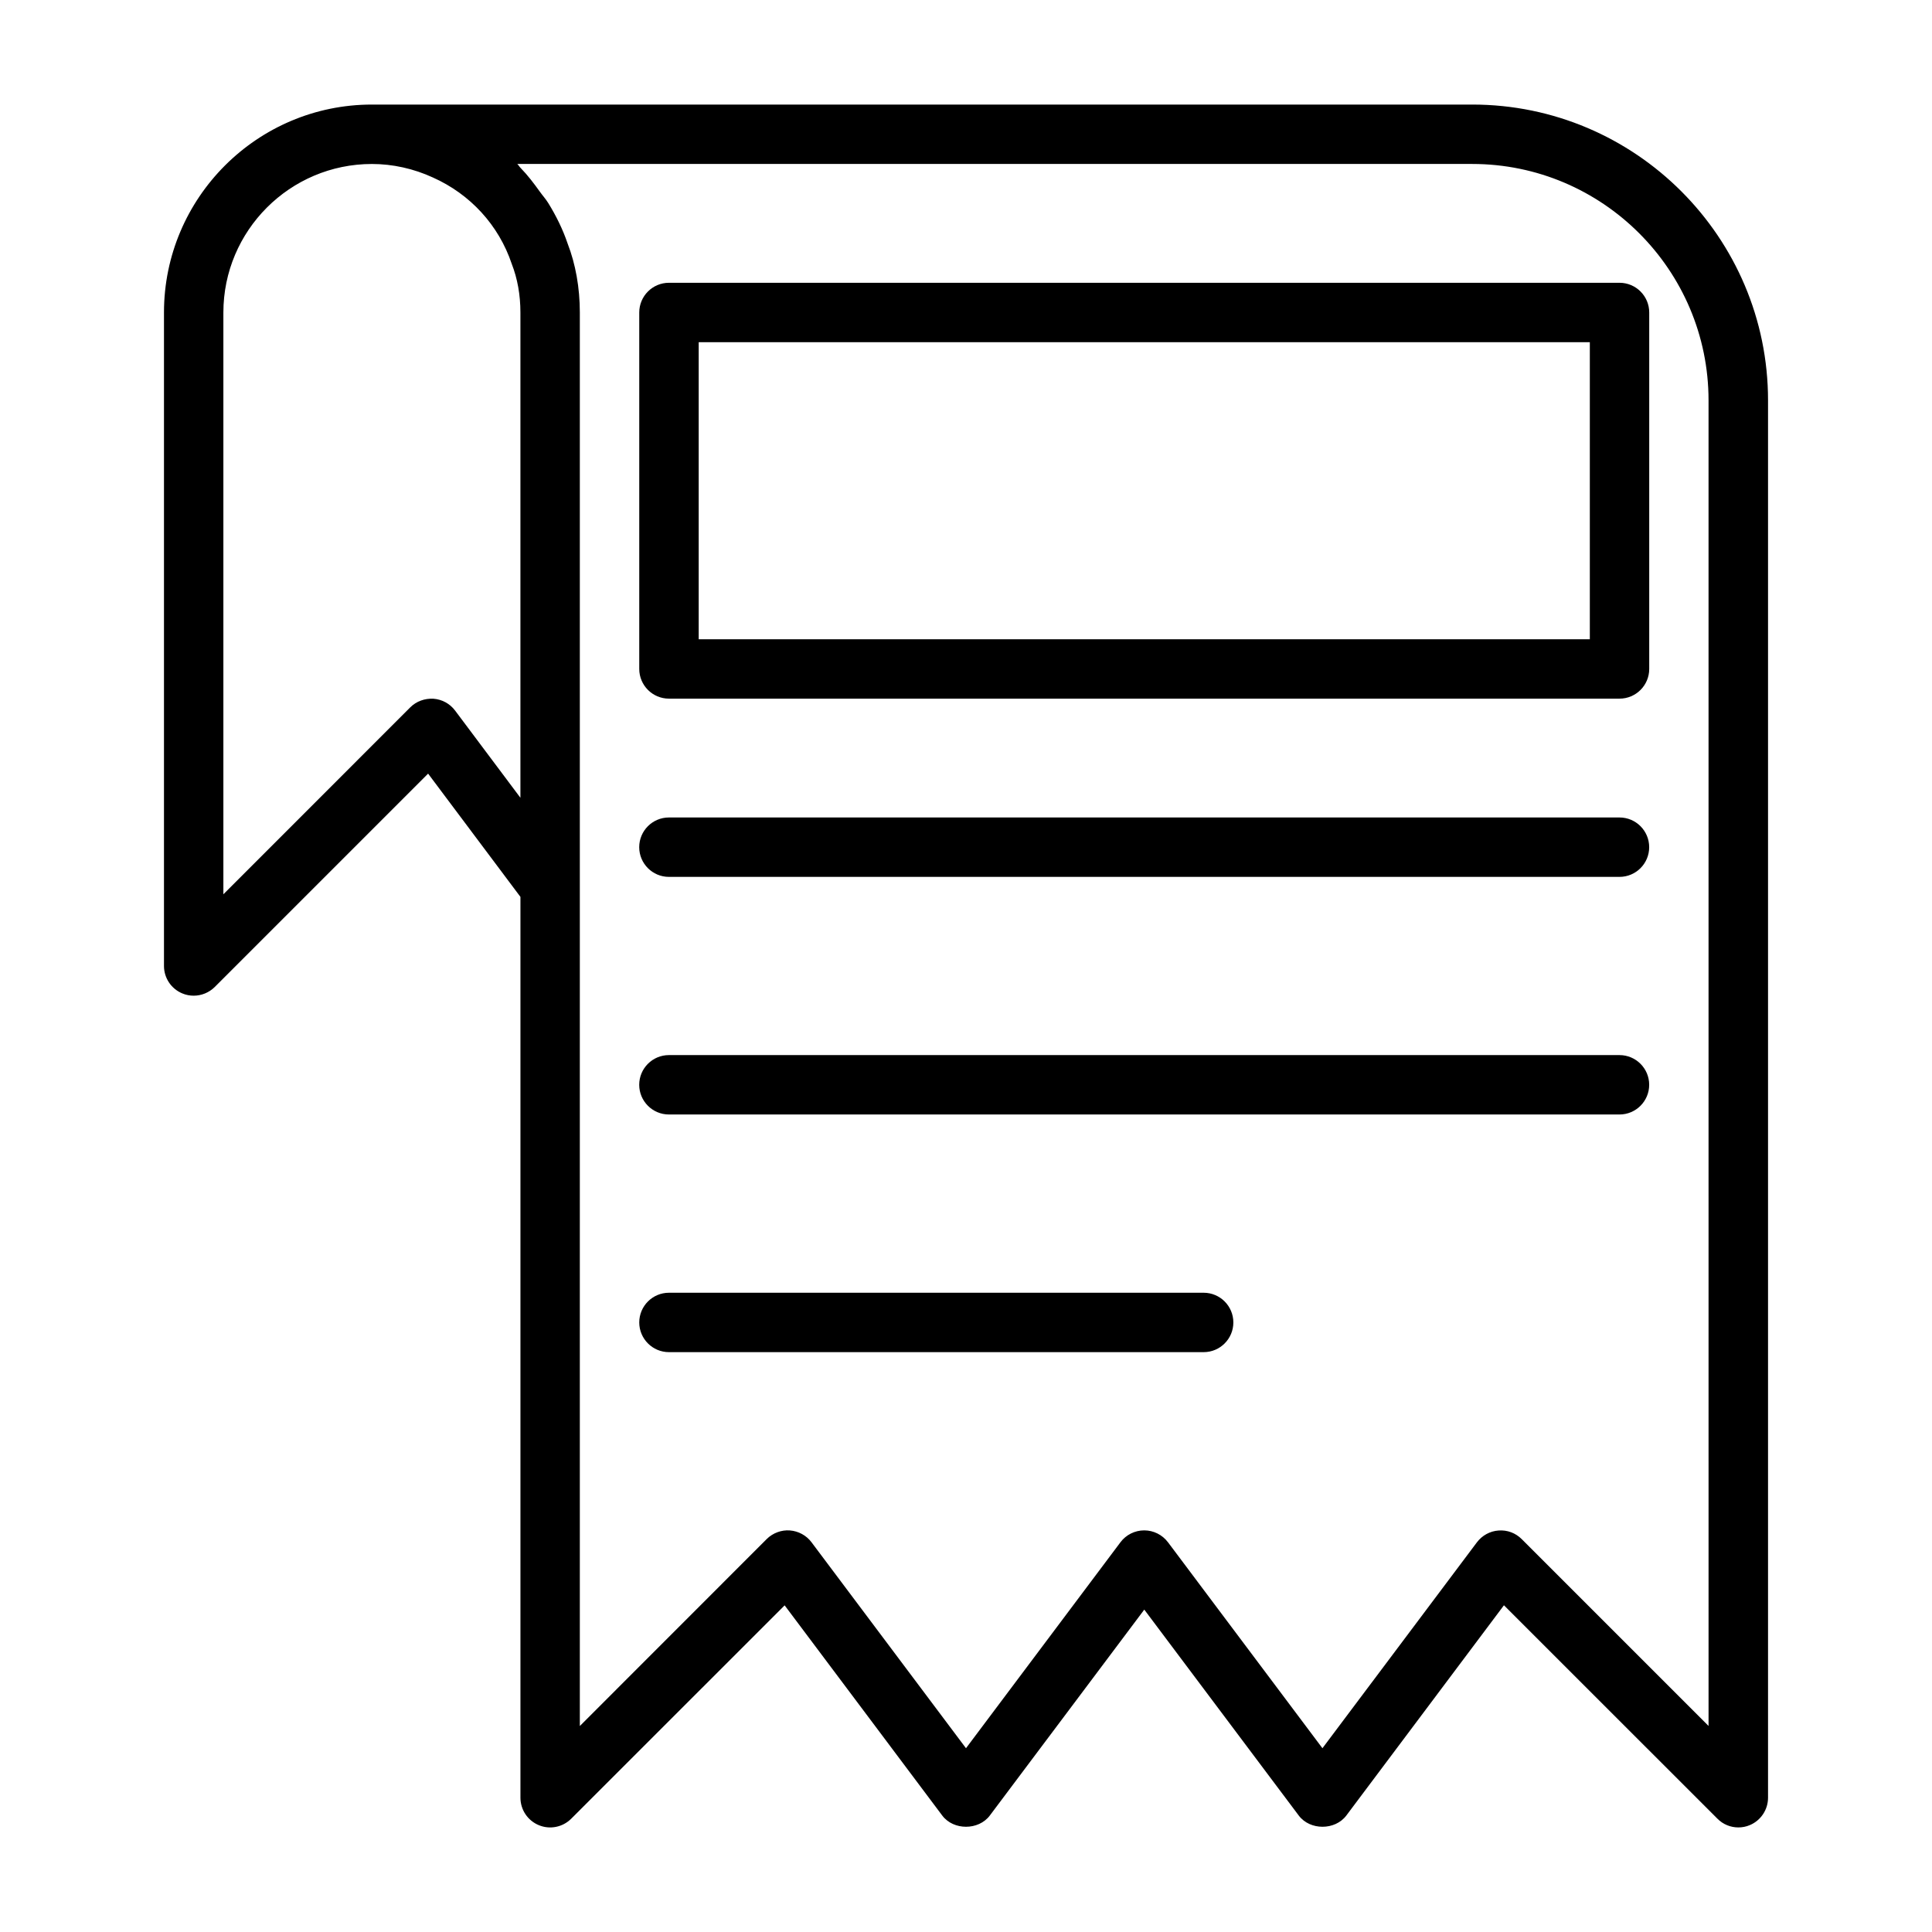 <?xml version="1.0" encoding="UTF-8"?>
<!-- The Best Svg Icon site in the world: iconSvg.co, Visit us! https://iconsvg.co -->
<svg fill="#000000" width="800px" height="800px" version="1.1" viewBox="144 144 512 512" xmlns="http://www.w3.org/2000/svg">
 <g>
  <path d="m534.15 171.71h-291.59c-30.387 0-55.105 24.719-55.105 55.102v173.18c0 3.18 1.922 6.062 4.863 7.273 0.961 0.41 2 0.602 3.008 0.602 2.047 0 4.062-0.805 5.574-2.297l56.551-56.551 24.469 32.664v238.73c0 3.18 1.922 6.062 4.863 7.273 2.93 1.227 6.328 0.551 8.582-1.699l56.57-56.551 41.766 55.699c2.977 3.969 9.621 3.969 12.609 0l40.934-54.57 40.934 54.57c2.977 3.969 9.621 3.969 12.609 0l41.77-55.719 56.57 56.551c1.484 1.516 3.5 2.32 5.547 2.32 1.008 0 2.047-0.188 3.008-0.598 2.941-1.215 4.863-4.098 4.863-7.277v-370.3c0-43.23-35.156-78.402-78.391-78.402zm-269.55 160.59c-1.371-1.828-3.465-2.961-5.746-3.133-2.281-0.109-4.504 0.66-6.125 2.281l-49.531 49.547v-154.18c0-21.695 17.648-39.359 39.359-39.359 5.496 0 11.051 1.227 16.152 3.574 9.887 4.41 17.461 12.625 20.906 22.891 1.531 3.938 2.301 8.266 2.301 12.895v128.6zm332.2 269.11-49.531-49.531c-1.621-1.621-3.824-2.457-6.125-2.281-2.281 0.156-4.375 1.309-5.746 3.133l-40.938 54.566-40.934-54.586c-1.496-1.984-3.824-3.148-6.297-3.148-2.473 0-4.816 1.164-6.297 3.148l-40.934 54.586-40.938-54.586c-1.371-1.828-3.481-2.961-5.746-3.133-2.188-0.172-4.504 0.66-6.125 2.281l-49.527 49.551v-374.6c0-6.582-1.133-12.832-3.227-18.246-1.277-3.777-3.043-7.352-5.121-10.723-0.676-1.102-1.543-2.047-2.281-3.086-1.559-2.172-3.164-4.297-5.039-6.219-0.344-0.328-0.551-0.754-0.898-1.086h253.04c34.543 0 62.645 28.117 62.645 62.66l0.004 351.3z"/>
  <path d="m321.28 218.94c-4.344 0-7.871 3.527-7.871 7.871v94.465c0 4.344 3.527 7.871 7.871 7.871h251.91c4.344 0 7.871-3.527 7.871-7.871v-94.465c0-4.344-3.527-7.871-7.871-7.871zm244.04 94.465h-236.16v-78.719h236.16z"/>
  <path d="m573.18 360.64h-251.91c-4.344 0-7.871 3.527-7.871 7.871s3.527 7.871 7.871 7.871h251.91c4.344 0 7.871-3.527 7.871-7.871s-3.527-7.871-7.871-7.871z"/>
  <path d="m573.18 423.61h-251.91c-4.344 0-7.871 3.527-7.871 7.871s3.527 7.871 7.871 7.871h251.91c4.344 0 7.871-3.527 7.871-7.871s-3.527-7.871-7.871-7.871z"/>
  <path d="m462.98 486.59h-141.7c-4.344 0-7.871 3.527-7.871 7.871s3.527 7.871 7.871 7.871h141.7c4.344 0 7.871-3.527 7.871-7.871s-3.527-7.871-7.871-7.871z"/>
 </g>
</svg>